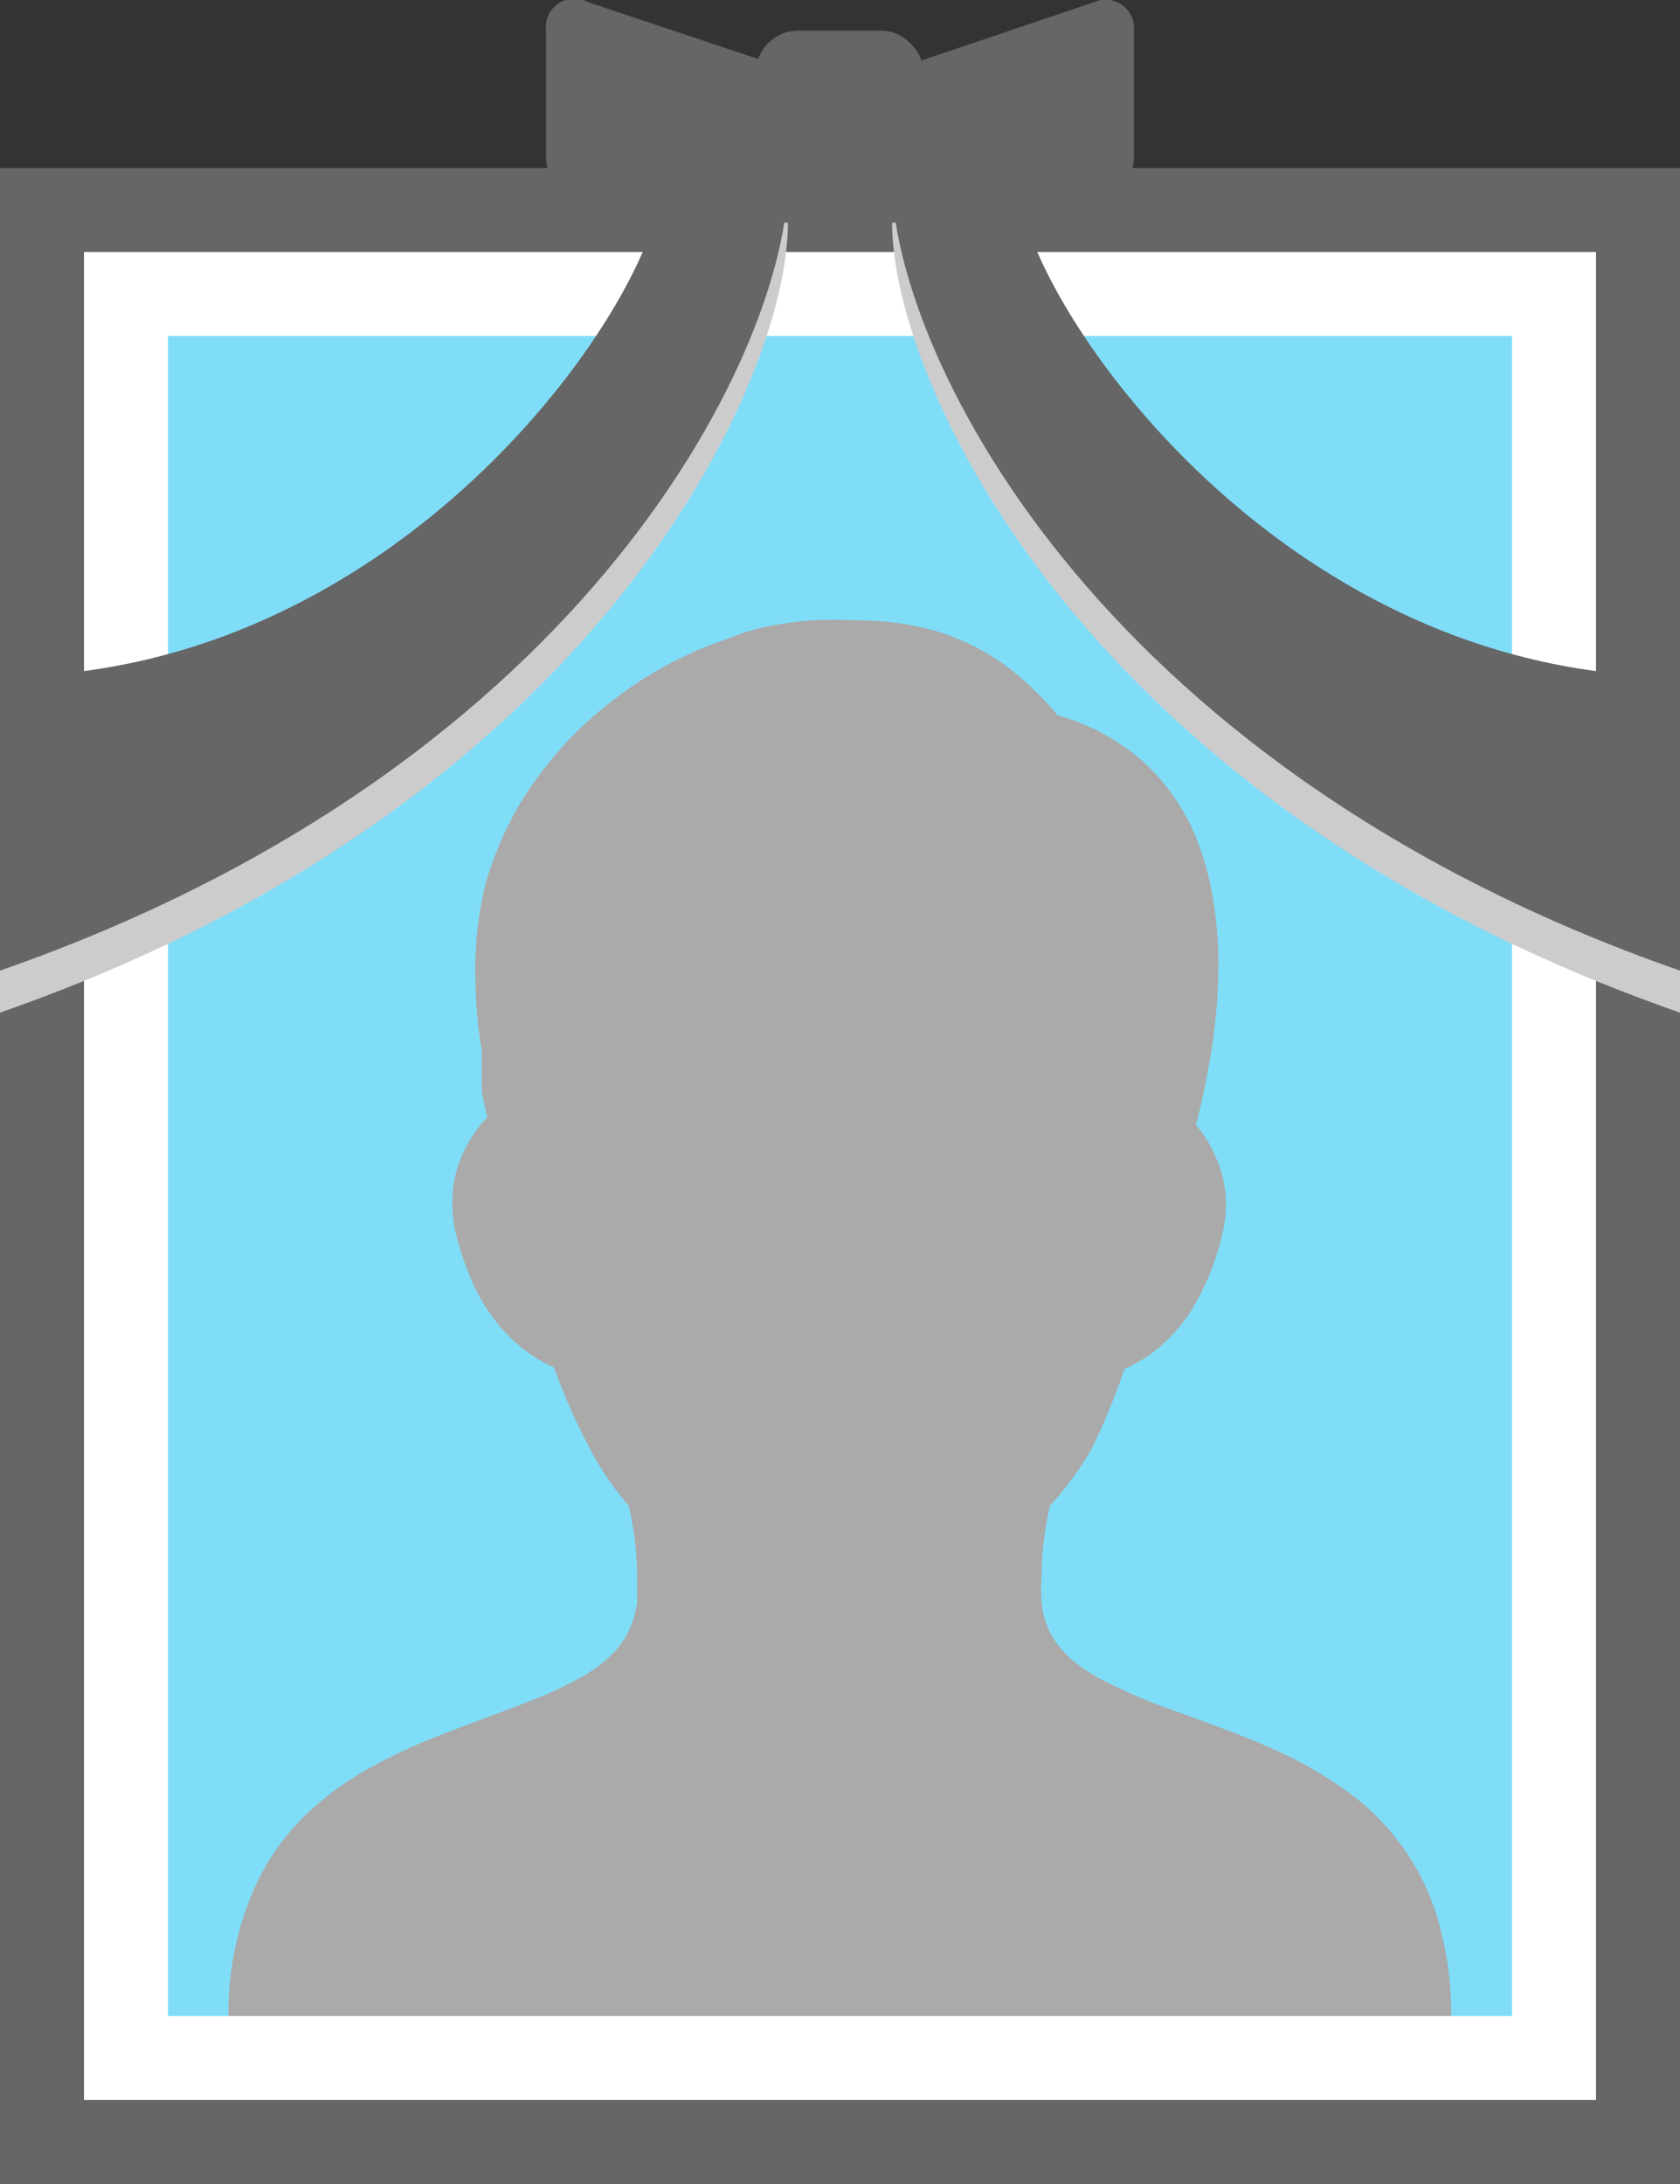 <svg xmlns="http://www.w3.org/2000/svg" width="40" height="52" viewBox="0 0 40 52"><rect x="0" y="0" width="40" height="52" fill="#333333" stroke="none"/><g style="isolation:isolate"><rect y="4" width="40" height="48" fill="#fff"/><path d="M38,6V50H2V6H38m2-2H0V52H40V4Z" fill="#666"/><rect x="4" y="8" width="32" height="40" fill="#80ddf8"/><path d="M0,24.11v-7c9.71,0,15.76-9.2,15.76-11.81h3C18.76,9.1,14.2,19.16,0,24.11Z" fill="#ccc"/><path d="M0,23.11v-7c9.71,0,15.76-9.2,15.76-11.81h3C18.76,8.1,14.2,18.16,0,23.11Z" fill="#666"/><path d="M40,24.11v-7c-9.71,0-15.76-9.2-15.76-11.81h-3C21.24,9.1,25.8,19.16,40,24.11Z" fill="#ccc"/><path d="M40,23.11v-7c-9.71,0-15.76-9.2-15.76-11.81h-3C21.24,8.1,25.8,18.16,40,23.11Z" fill="#666"/><path d="M19,3.73a1,1,0,0,1-1,1H14a1,1,0,0,1-1-1v-3A.68.68,0,0,1,14,.05l4.1,1.37A1.48,1.48,0,0,1,19,2.73Z" fill="#666"/><path d="M27,3.73a1,1,0,0,1-1,1H22a1,1,0,0,1-1-1v-1A1.48,1.48,0,0,1,22,1.42L26.05.05A.68.68,0,0,1,27,.73Z" fill="#666"/><rect x="18" y="0.73" width="4" height="4" rx="1" fill="#666"/><path d="M34.56,48H5.44A7.27,7.27,0,0,1,6,45.09a5.59,5.59,0,0,1,1.41-2,7.18,7.18,0,0,1,1.24-.91,13.25,13.25,0,0,1,1.79-.85c.8-.32,1.59-.59,2.28-.87a8.94,8.94,0,0,0,1.07-.5,3.42,3.42,0,0,0,.78-.57,2,2,0,0,0,.45-.67,2.38,2.38,0,0,0,.15-.57c0-.23,0-.44,0-.65a7.85,7.85,0,0,0-.2-1.65,7,7,0,0,1-.93-1.37,14.19,14.19,0,0,1-.85-1.92,3.53,3.53,0,0,1-.91-.59,4.18,4.18,0,0,1-1-1.37,6.9,6.9,0,0,1-.45-1.33,3.36,3.36,0,0,1-.06-.63,2.77,2.77,0,0,1,.3-1.28,3.34,3.34,0,0,1,.53-.76L11.47,26v-.07h0v-.05s0-.08,0-.13,0-.22,0-.34,0-.15,0-.23V25a10.07,10.07,0,0,1-.15-1.68A8.59,8.59,0,0,1,11.57,21a8.45,8.45,0,0,1,.83-1.9,9,9,0,0,1,2.33-2.53,9.16,9.16,0,0,1,1.39-.86l.53-.25.93-.35a5.36,5.36,0,0,1,.94-.24,7.57,7.57,0,0,1,.83-.1,8.77,8.77,0,0,1,1,0,6.88,6.88,0,0,1,1.95.26,5.54,5.54,0,0,1,1.88,1,7.64,7.64,0,0,1,1,1,5.21,5.21,0,0,1,2,1.07,5,5,0,0,1,1.26,1.75,6.91,6.91,0,0,1,.4,1.32,9.29,9.29,0,0,1,.17,1.8,13.32,13.32,0,0,1-.25,2.51c-.09.52-.2,1-.29,1.3a2.79,2.79,0,0,1,.44.69,2.76,2.76,0,0,1,.28,1.21,3.38,3.38,0,0,1-.07.63,6.23,6.23,0,0,1-.74,1.87,3.91,3.91,0,0,1-1.08,1.13,5.65,5.65,0,0,1-.53.29A15.63,15.63,0,0,1,26,34.48,7.46,7.46,0,0,1,25,35.85a7.85,7.85,0,0,0-.2,1.65,4.78,4.78,0,0,0,0,.64,2,2,0,0,0,.24.8,2.37,2.37,0,0,0,.53.62,4.86,4.86,0,0,0,.53.36,13.14,13.14,0,0,0,2,.86c.75.28,1.56.56,2.36.93A9.38,9.38,0,0,1,32,42.6a5.73,5.73,0,0,1,2.29,3.3,7.94,7.94,0,0,1,.26,2.1Z" fill="#aaa" style="mix-blend-mode:multiply"/></g></svg>